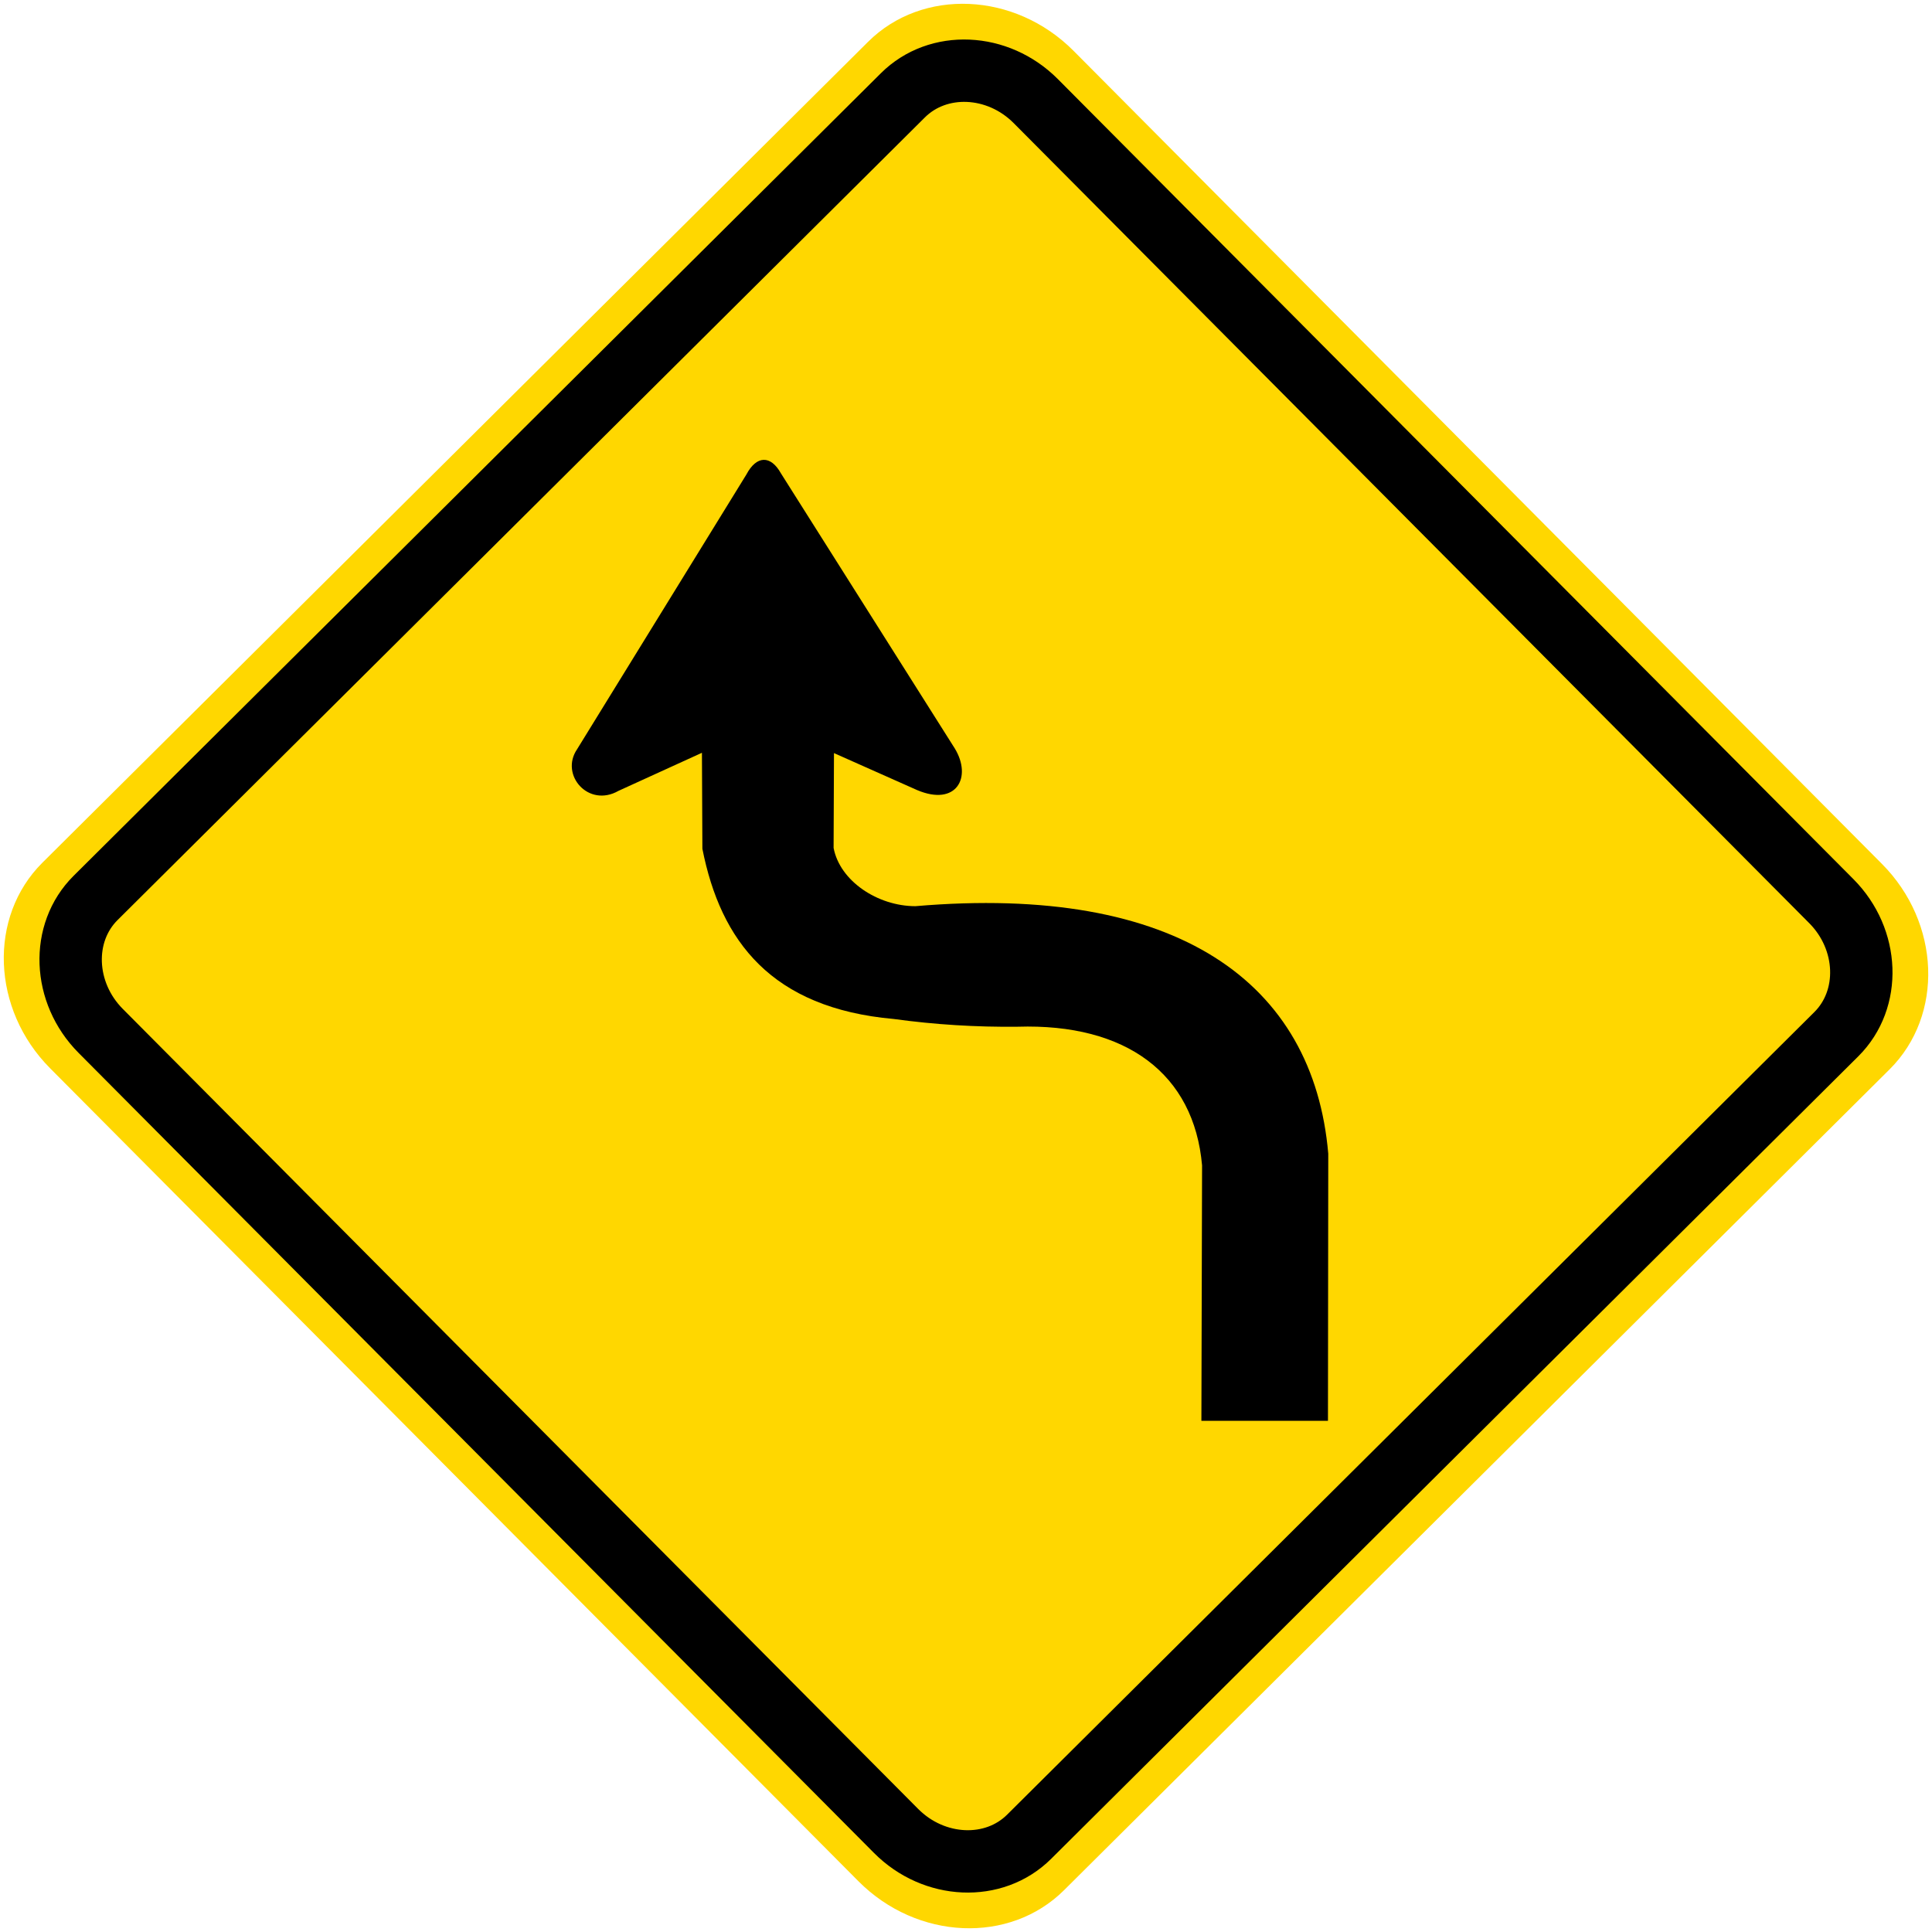 <?xml version="1.0" encoding="UTF-8" standalone="no"?>
<!-- Generator: Adobe Illustrator 15.0.2, SVG Export Plug-In . SVG Version: 6.00 Build 0)  -->

<svg
   xmlns:dc="http://purl.org/dc/elements/1.1/"
   xmlns:cc="http://creativecommons.org/ns#"
   xmlns:rdf="http://www.w3.org/1999/02/22-rdf-syntax-ns#"
   xmlns:svg="http://www.w3.org/2000/svg"
   xmlns="http://www.w3.org/2000/svg"
   xmlns:sodipodi="http://sodipodi.sourceforge.net/DTD/sodipodi-0.dtd"
   xmlns:inkscape="http://www.inkscape.org/namespaces/inkscape"
   version="1.0"
   id="Layer_1"
   x="0px"
   y="0px"
   width="51.211"
   height="51.212"
   viewBox="0 0 51.211 51.212"
   enable-background="new 0 0 51.011 51.012"
   xml:space="preserve"
   inkscape:version="0.48.4 r9939"
   sodipodi:docname="Ajax.svg"><defs
   id="defs13" /><sodipodi:namedview
   pagecolor="#ffffff"
   bordercolor="#666666"
   borderopacity="1"
   objecttolerance="10"
   gridtolerance="10"
   guidetolerance="10"
   inkscape:pageopacity="0"
   inkscape:pageshadow="2"
   inkscape:window-width="1280"
   inkscape:window-height="1001"
   id="namedview11"
   showgrid="false"
   fit-margin-top="0.1"
   fit-margin-bottom="0.1"
   fit-margin-right="0.1"
   fit-margin-left="0.1"
   inkscape:zoom="13.085329"
   inkscape:cx="19.543986"
   inkscape:cy="24.976993"
   inkscape:window-x="-8"
   inkscape:window-y="-8"
   inkscape:window-maximized="1"
   inkscape:current-layer="Layer_1" />
<path
   clip-rule="evenodd"
   d="m 1.123,22.868 21.886,-21.759 c 1.44,-1.433 3.891,-1.326 5.446,0.237 l 21.426,21.55 c 1.557,1.563 1.648,4.014 0.207,5.448 l -21.885,21.76 c -1.441,1.432 -3.892,1.326 -5.448,-0.238 l -21.426,-21.549 c -1.555,-1.563 -1.646,-4.015 -0.206,-5.449"
   id="path3"
   style="fill:#ffd700;fill-opacity:1;fill-rule:evenodd;stroke:none"
   inkscape:connector-curvature="0" />
<path
   clip-rule="evenodd"
   d="m 2.535,23.8 21.397,-21.273 c 0.932,-0.928 2.517,-0.859 3.523,0.153 l 21.088,21.207 c 1.006,1.012 1.064,2.599 0.133,3.525 l -21.397,21.274 c -0.932,0.928 -2.518,0.859 -3.525,-0.152 l -21.086,-21.209 c -1.006,-1.012 -1.066,-2.599 -0.133,-3.525"
   id="path5"
   style="fill:#ffd700;fill-opacity:1;fill-rule:evenodd;stroke:none"
   inkscape:connector-curvature="0" />
<path
   stroke-miterlimit="2.613"
   d="m 2.535,23.8 21.397,-21.273 c 0.932,-0.928 2.517,-0.859 3.523,0.153 l 21.088,21.207 c 1.006,1.012 1.064,2.599 0.133,3.525 l -21.397,21.274 c -0.932,0.928 -2.518,0.859 -3.525,-0.152 l -21.086,-21.209 c -1.006,-1.012 -1.066,-2.599 -0.133,-3.525 z"
   id="path7"
   inkscape:connector-curvature="0"
   style="fill:none;stroke:#000000;stroke-width:1.653;stroke-miterlimit:2.613" />
<path
   clip-rule="evenodd"
   d="m 18.606,19.954 c 0.004,0.849 0.007,1.696 0.012,2.545 0.484,2.448 1.829,4.222 5.073,4.511 1.093,0.15 2.187,0.217 3.281,0.205 2.885,-0.092 4.678,1.252 4.891,3.676 l -0.018,6.771 h 3.355 l 0.008,-7.08 c -0.391,-4.531 -3.982,-7.159 -10.945,-6.562 -1.003,-0.002 -2.001,-0.668 -2.167,-1.544 l 0.01,-2.514 c 0.735,0.327 1.47,0.654 2.205,0.981 1.04,0.44 1.463,-0.337 0.998,-1.103 -1.536,-2.432 -3.072,-4.862 -4.609,-7.293 -0.271,-0.486 -0.647,-0.479 -0.917,0.033 -1.496,2.428 -2.991,4.854 -4.487,7.281 -0.461,0.678 0.301,1.557 1.098,1.102 0.736,-0.334 1.474,-0.672 2.212,-1.009"
   id="path9"
   inkscape:connector-curvature="0"
   style="fill-rule:evenodd;stroke:none;fill:#000000" />
</svg>